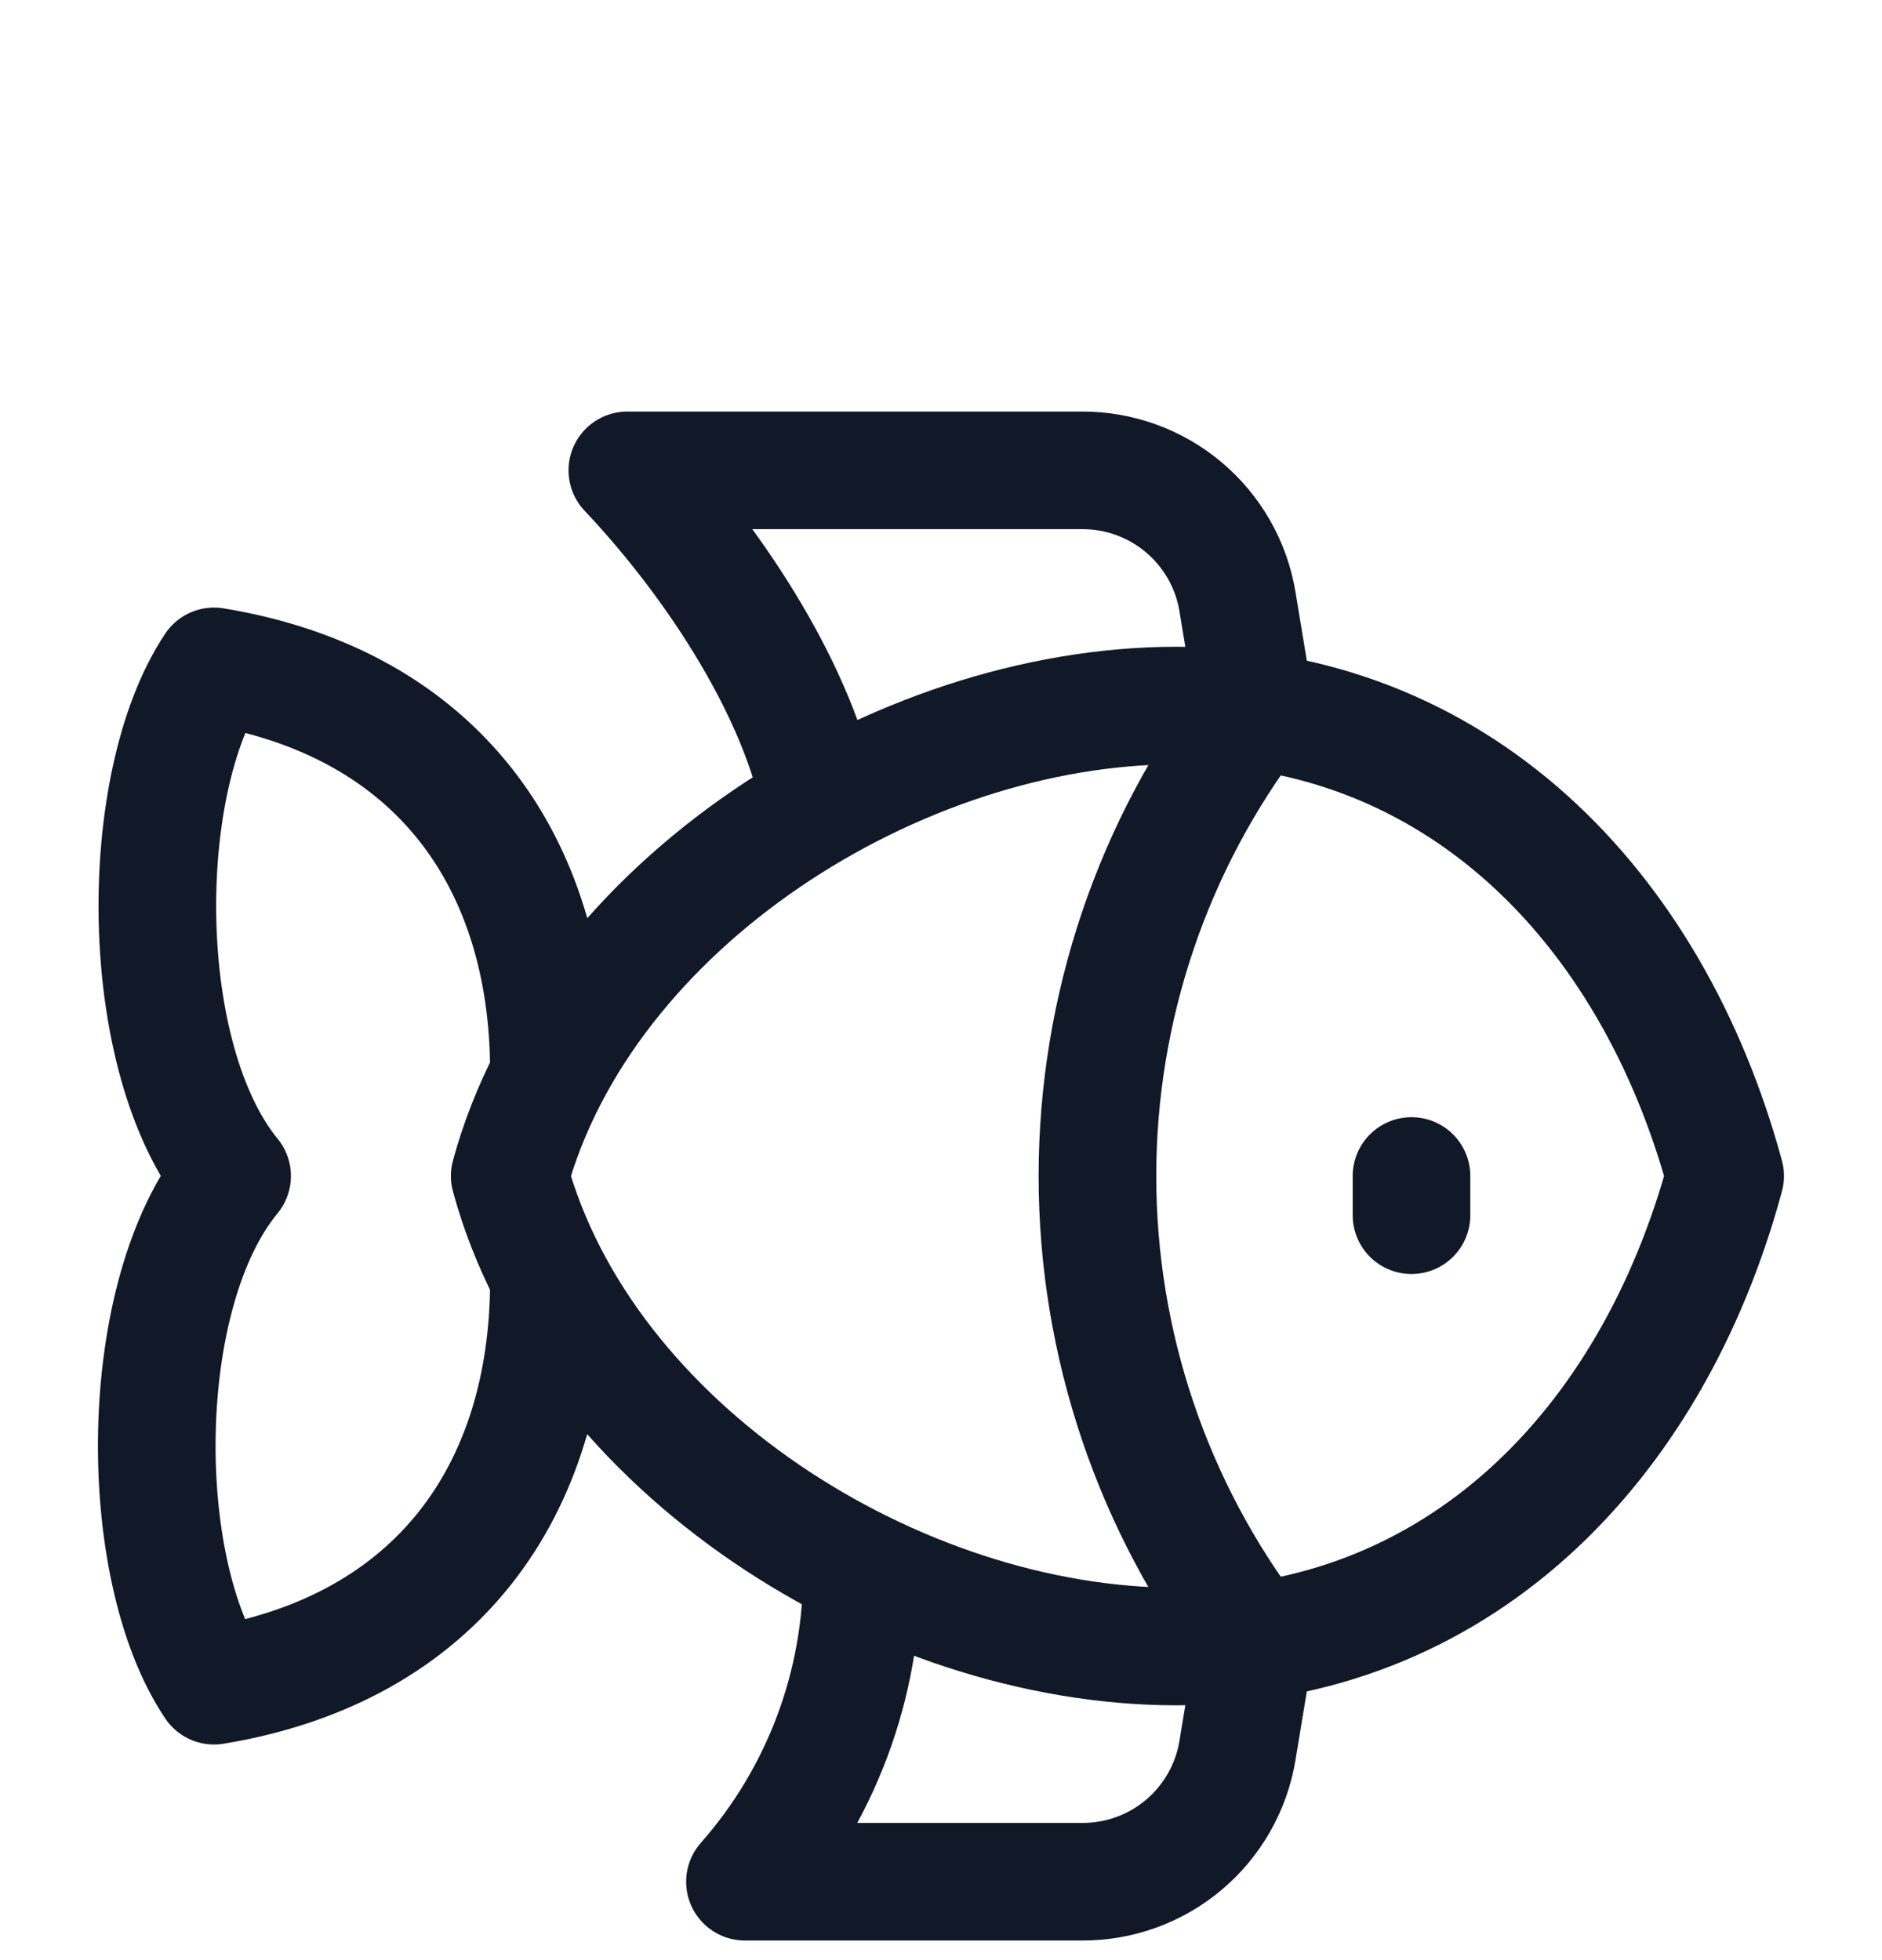 <?xml version="1.0" encoding="utf-8"?>
<svg xmlns="http://www.w3.org/2000/svg" fill="none" height="100%" overflow="visible" preserveAspectRatio="none" style="display: block;" viewBox="0 0 24 25" width="100%">
<g id="Icon">
<path d="M6.5 14.999C7.44 11.54 11.441 8.999 15.001 8.999C18.561 8.999 21.061 11.54 22 14.999C21.061 18.47 18.561 21 15.001 21C11.441 21 7.44 18.47 6.5 14.999Z" id="Vector" stroke="#111827" stroke-linecap="round" stroke-linejoin="round" stroke-width="1.5"/>
<path d="M18 14.999V15.499" id="Vector_2" stroke="#111827" stroke-linecap="round" stroke-linejoin="round" stroke-width="1.5"/>
<path d="M16.001 20.93C14.7 19.227 13.995 17.143 13.995 15C13.995 12.857 14.7 10.773 16.001 9.07" id="Vector_3" stroke="#111827" stroke-linecap="round" stroke-linejoin="round" stroke-width="1.5"/>
<path d="M7 13.669C7 10.999 5.58 8.969 2.73 8.499C1.73 9.999 1.73 13.499 2.96 14.999C1.72 16.5 1.72 20 2.73 21.5C5.58 21.029 7 19 7 16.329" id="Vector_4" stroke="#111827" stroke-linecap="round" stroke-linejoin="round" stroke-width="1.5"/>
<path d="M10.46 10.259C10.2 8.879 9.17 7.239 8 5.999H13.8C14.275 5.998 14.735 6.165 15.097 6.471C15.46 6.777 15.702 7.202 15.78 7.669L16.011 9.069" id="Vector_5" stroke="#111827" stroke-linecap="round" stroke-linejoin="round" stroke-width="1.5"/>
<path d="M16.011 20.93L15.78 22.33C15.702 22.798 15.46 23.223 15.097 23.529C14.735 23.835 14.275 24.002 13.8 24H9.5C10.469 22.901 11 21.485 10.991 20.02" id="Vector_6" stroke="#111827" stroke-linecap="round" stroke-linejoin="round" stroke-width="1.5"/>
</g>
</svg>